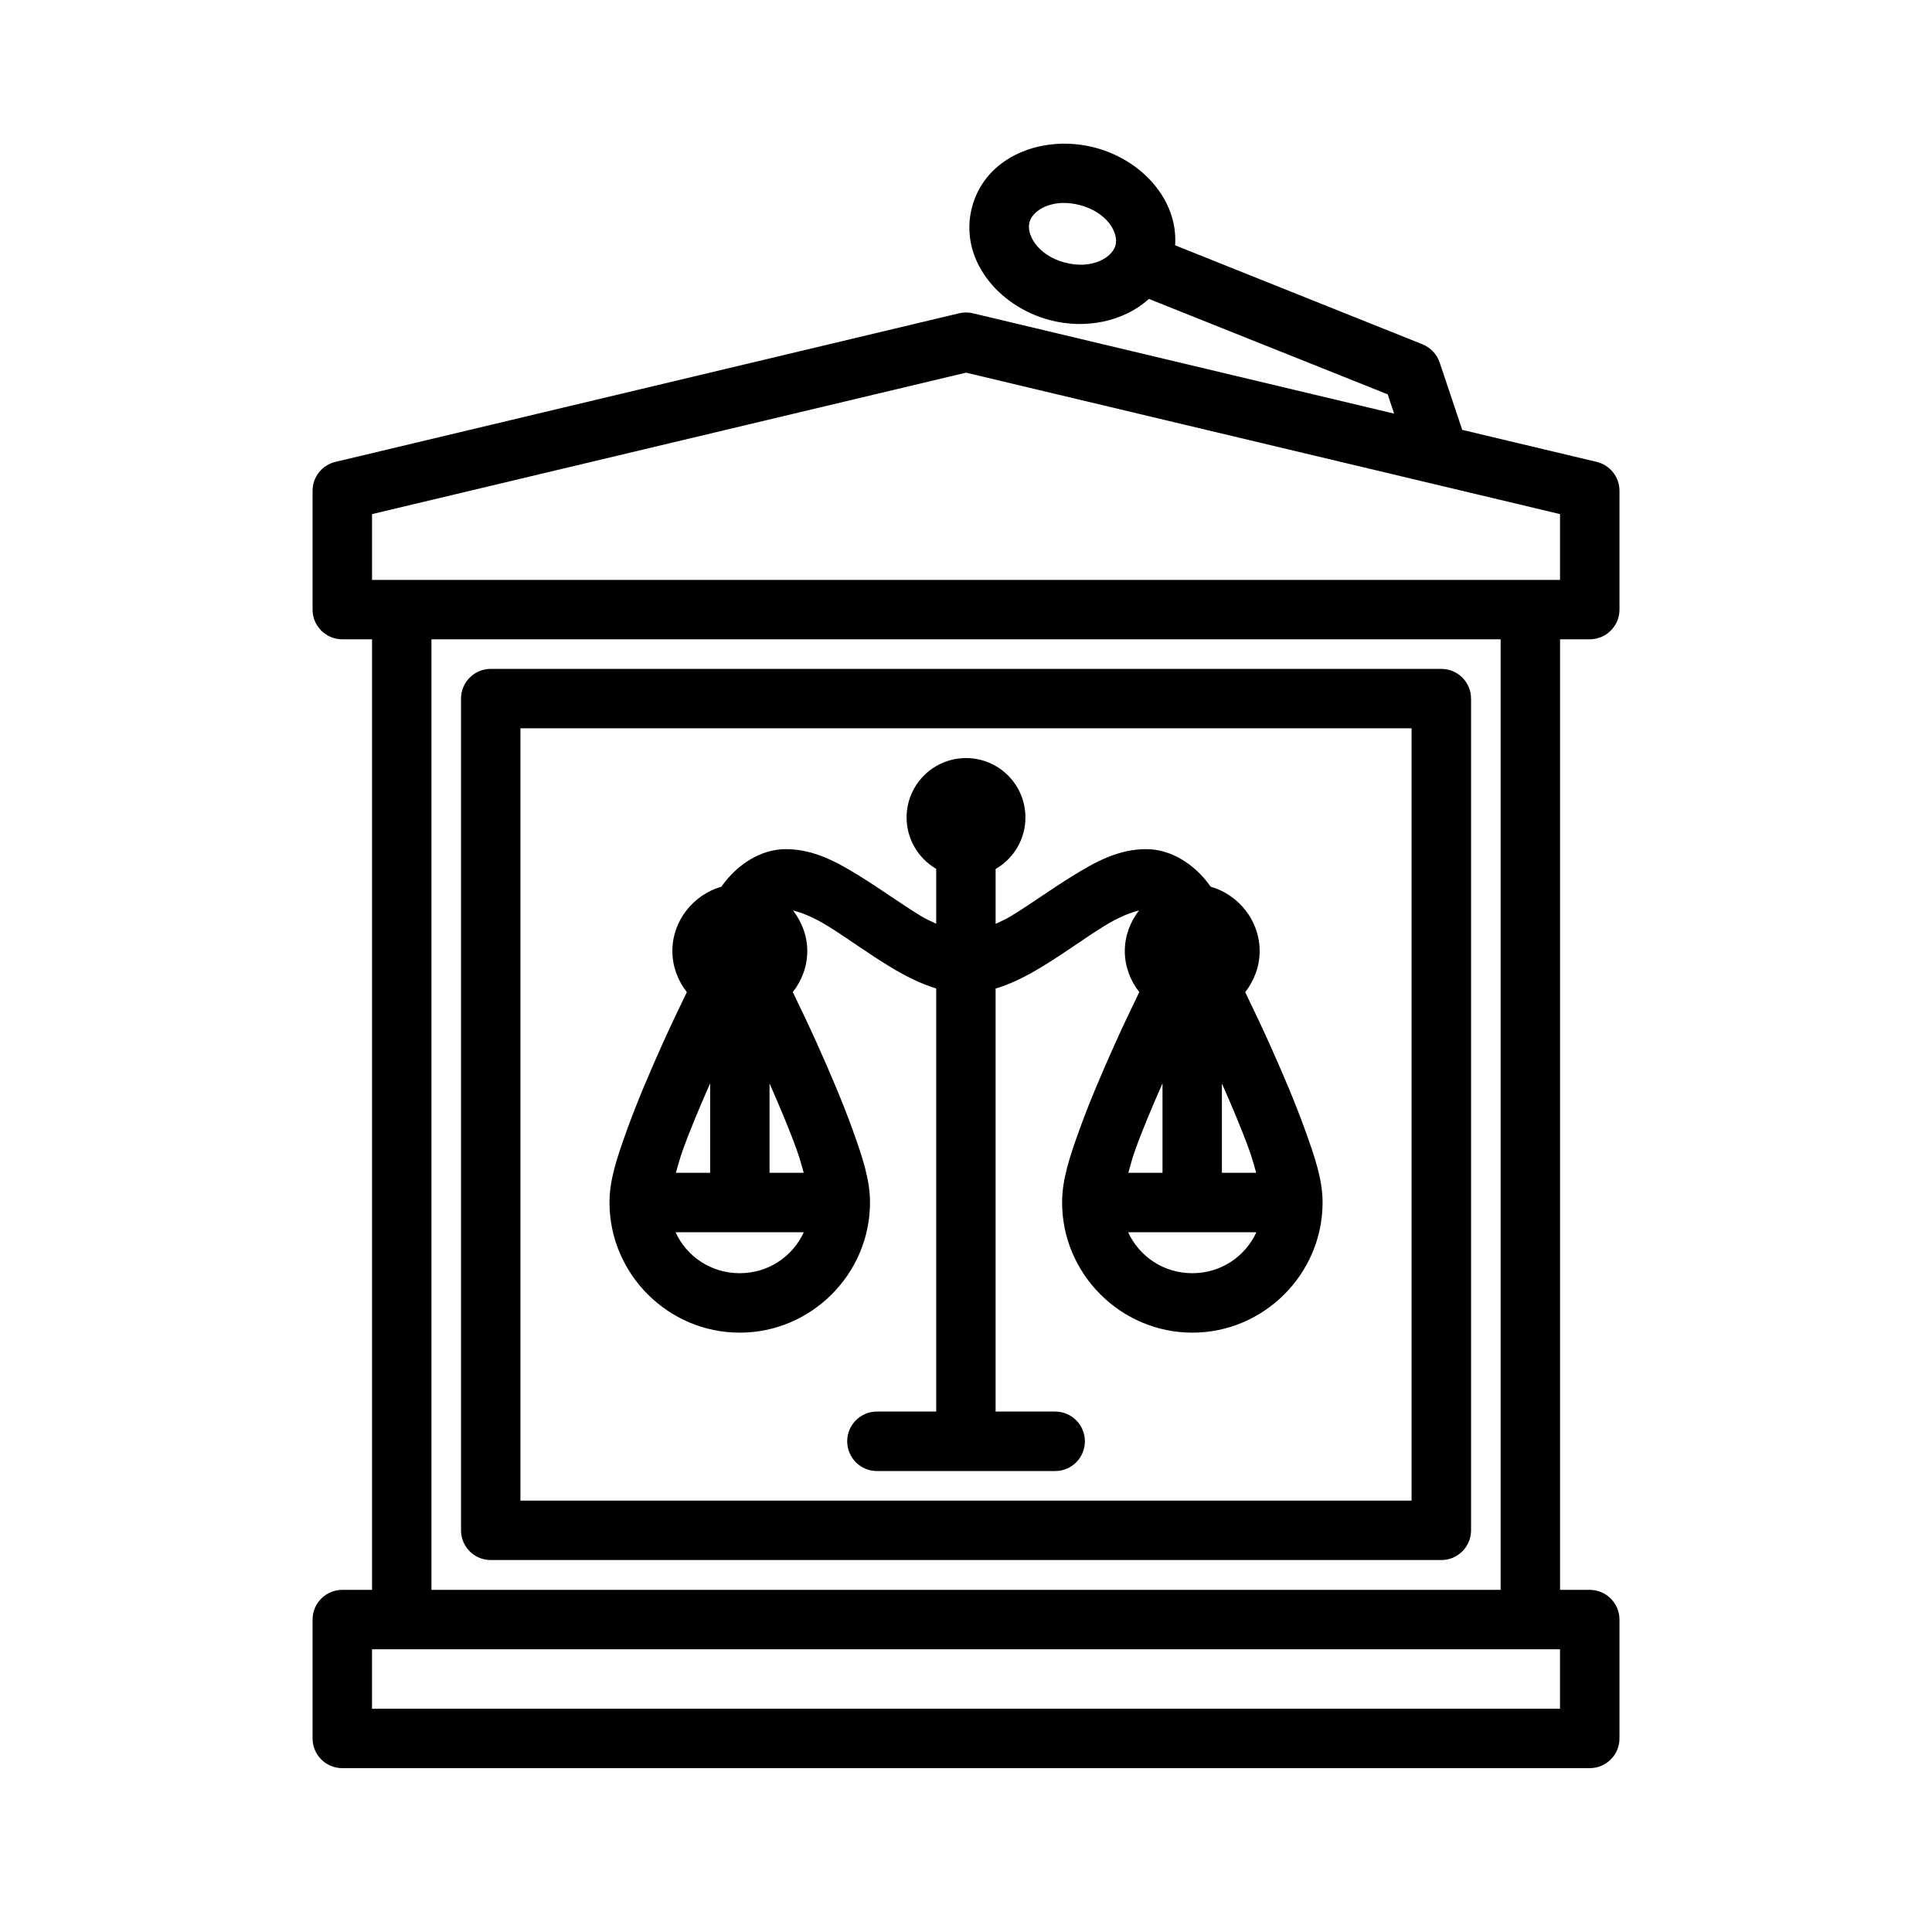 <?xml version="1.0" encoding="UTF-8"?>
<!-- Uploaded to: SVG Repo, www.svgrepo.com, Generator: SVG Repo Mixer Tools -->
<svg fill="#000000" width="800px" height="800px" version="1.1" viewBox="144 144 512 512" xmlns="http://www.w3.org/2000/svg">
 <path d="m423.91 182.15c-10.289 0.715-19.574 6.516-22.293 16.668-3.629 13.535 6.691 26.285 20.48 29.98 9.555 2.562 19.758 0.418 26.383-5.582l63.27 25.293 1.703 5.106-111.65-26.598c-1.184-0.281-2.414-0.281-3.598 0l-165.33 39.391c-3.527 0.84-6.019 3.984-6.043 7.609v31.504c-0.016 4.348 3.496 7.883 7.844 7.902h7.918v251.91h-7.918c-4.324 0.016-7.824 3.516-7.844 7.84v31.504c-0.016 4.348 3.496 7.883 7.844 7.902h330.66c4.344-0.02 7.856-3.555 7.84-7.902v-31.504c-0.02-4.324-3.519-7.824-7.84-7.84h-7.906v-251.91h7.906c4.344-0.02 7.856-3.555 7.84-7.902v-31.504c-0.023-3.625-2.516-6.769-6.043-7.609l-35.625-8.488-5.981-17.836c-0.727-2.199-2.387-3.965-4.535-4.828l-65.574-26.246c0.812-11.934-8.691-22.523-21.078-25.844-3.449-0.922-6.996-1.254-10.426-1.016zm1.324 15.652c1.527-0.078 3.223 0.086 5.027 0.57 7.211 1.93 10.234 7.359 9.363 10.625-0.875 3.262-6.242 6.512-13.453 4.578-7.211-1.93-10.223-7.422-9.348-10.684 0.652-2.445 3.824-4.852 8.41-5.09zm-25.23 44.957 157.42 37.484v17.434h-314.83v-17.434zm-141.67 70.664h283.35v251.91h-283.35zm15.684 7.84c-4.348 0.02-7.859 3.555-7.84 7.902v220.42c0.016 4.324 3.516 7.824 7.84 7.84h251.91c2.09 0.016 4.098-0.805 5.582-2.277 1.488-1.469 2.324-3.473 2.336-5.562v-220.42c0.008-2.098-0.824-4.117-2.312-5.602-1.488-1.484-3.508-2.312-5.606-2.301zm7.902 15.746h236.16v204.67h-236.16zm118.08 7.887c-4.176 0-8.18 1.66-11.133 4.609-2.953 2.953-4.613 6.957-4.613 11.133 0.004 5.609 2.992 10.793 7.844 13.609v14.559c-1.309-0.637-2.512-1.129-3.953-1.996-5.059-3.055-10.664-7.16-16.496-10.75-5.836-3.59-11.938-7.027-19.422-7.027-6.328 0-12.711 3.769-17.051 9.949-7.438 2.148-12.992 8.984-12.992 17.066 0 4.086 1.473 7.848 3.832 10.887-2.059 4.293-4.098 8.477-6.445 13.699-3.379 7.516-6.797 15.539-9.406 22.785-2.613 7.246-4.644 13.18-4.644 19.234 0 18.969 15.547 34.516 34.516 34.516s34.52-15.547 34.52-34.516c0-6.055-1.988-11.988-4.598-19.234-2.613-7.246-6.031-15.27-9.41-22.785-2.352-5.227-4.383-9.418-6.441-13.715 2.359-3.035 3.828-6.793 3.828-10.871 0-4.047-1.453-7.75-3.785-10.762 2.231 0.531 5.336 1.73 9.242 4.137 4.988 3.07 10.645 7.262 16.621 10.867 3.777 2.281 7.769 4.363 12.086 5.66v112.13h-15.684c-2.09-0.008-4.094 0.812-5.578 2.285-1.48 1.469-2.316 3.469-2.324 5.559-0.012 2.098 0.816 4.117 2.301 5.606 1.48 1.488 3.5 2.32 5.602 2.312h47.184c2.102 0.008 4.121-0.824 5.606-2.312 1.484-1.488 2.312-3.508 2.301-5.606-0.012-2.09-0.848-4.09-2.328-5.559-1.484-1.473-3.488-2.293-5.578-2.285h-15.758v-112.1c4.344-1.297 8.348-3.398 12.145-5.691 5.977-3.606 11.633-7.797 16.621-10.867 3.906-2.402 7.012-3.602 9.242-4.137-2.328 3.012-3.769 6.715-3.769 10.762 0 4.082 1.469 7.836 3.832 10.871-2.062 4.297-4.094 8.488-6.445 13.715-3.379 7.516-6.812 15.539-9.422 22.785-2.613 7.246-4.582 13.18-4.582 19.234 0 18.969 15.547 34.516 34.516 34.516s34.516-15.547 34.516-34.516c0-6.055-2.047-11.988-4.656-19.234-2.613-7.246-6.031-15.27-9.41-22.785-2.348-5.223-4.383-9.406-6.441-13.699 2.356-3.039 3.828-6.801 3.828-10.887 0-8.078-5.547-14.914-12.977-17.066-4.34-6.184-10.738-9.949-17.066-9.949-7.484 0-13.57 3.438-19.402 7.027-5.836 3.59-11.457 7.695-16.516 10.75-1.461 0.883-2.688 1.383-4.012 2.027v-14.543c2.402-1.383 4.398-3.371 5.785-5.766 1.387-2.398 2.117-5.121 2.117-7.891 0-4.176-1.66-8.18-4.609-11.133-2.953-2.949-6.957-4.609-11.133-4.609zm-67.805 86.191v23.711h-9.086c0.555-1.953 1.062-3.856 1.875-6.106 1.953-5.426 4.547-11.547 7.211-17.605zm119.88 0v23.711h-9.055c0.547-1.953 1.031-3.856 1.844-6.106 1.953-5.426 4.547-11.547 7.211-17.605zm-104.14 0.031c2.66 6.047 5.246 12.16 7.195 17.574 0.812 2.25 1.312 4.152 1.863 6.106h-9.059zm119.88 0c2.66 6.047 5.262 12.16 7.211 17.574 0.812 2.25 1.32 4.152 1.879 6.106h-9.09zm-144.79 39.438h33.992c-2.957 6.426-9.375 10.855-16.988 10.855-7.613 0-14.043-4.426-17.004-10.855zm119.94 0h33.992c-2.961 6.426-9.375 10.855-16.988 10.855-7.613 0-14.043-4.426-17.004-10.855zm-200.38 110.52h314.83v15.758h-314.83z"/>
</svg>